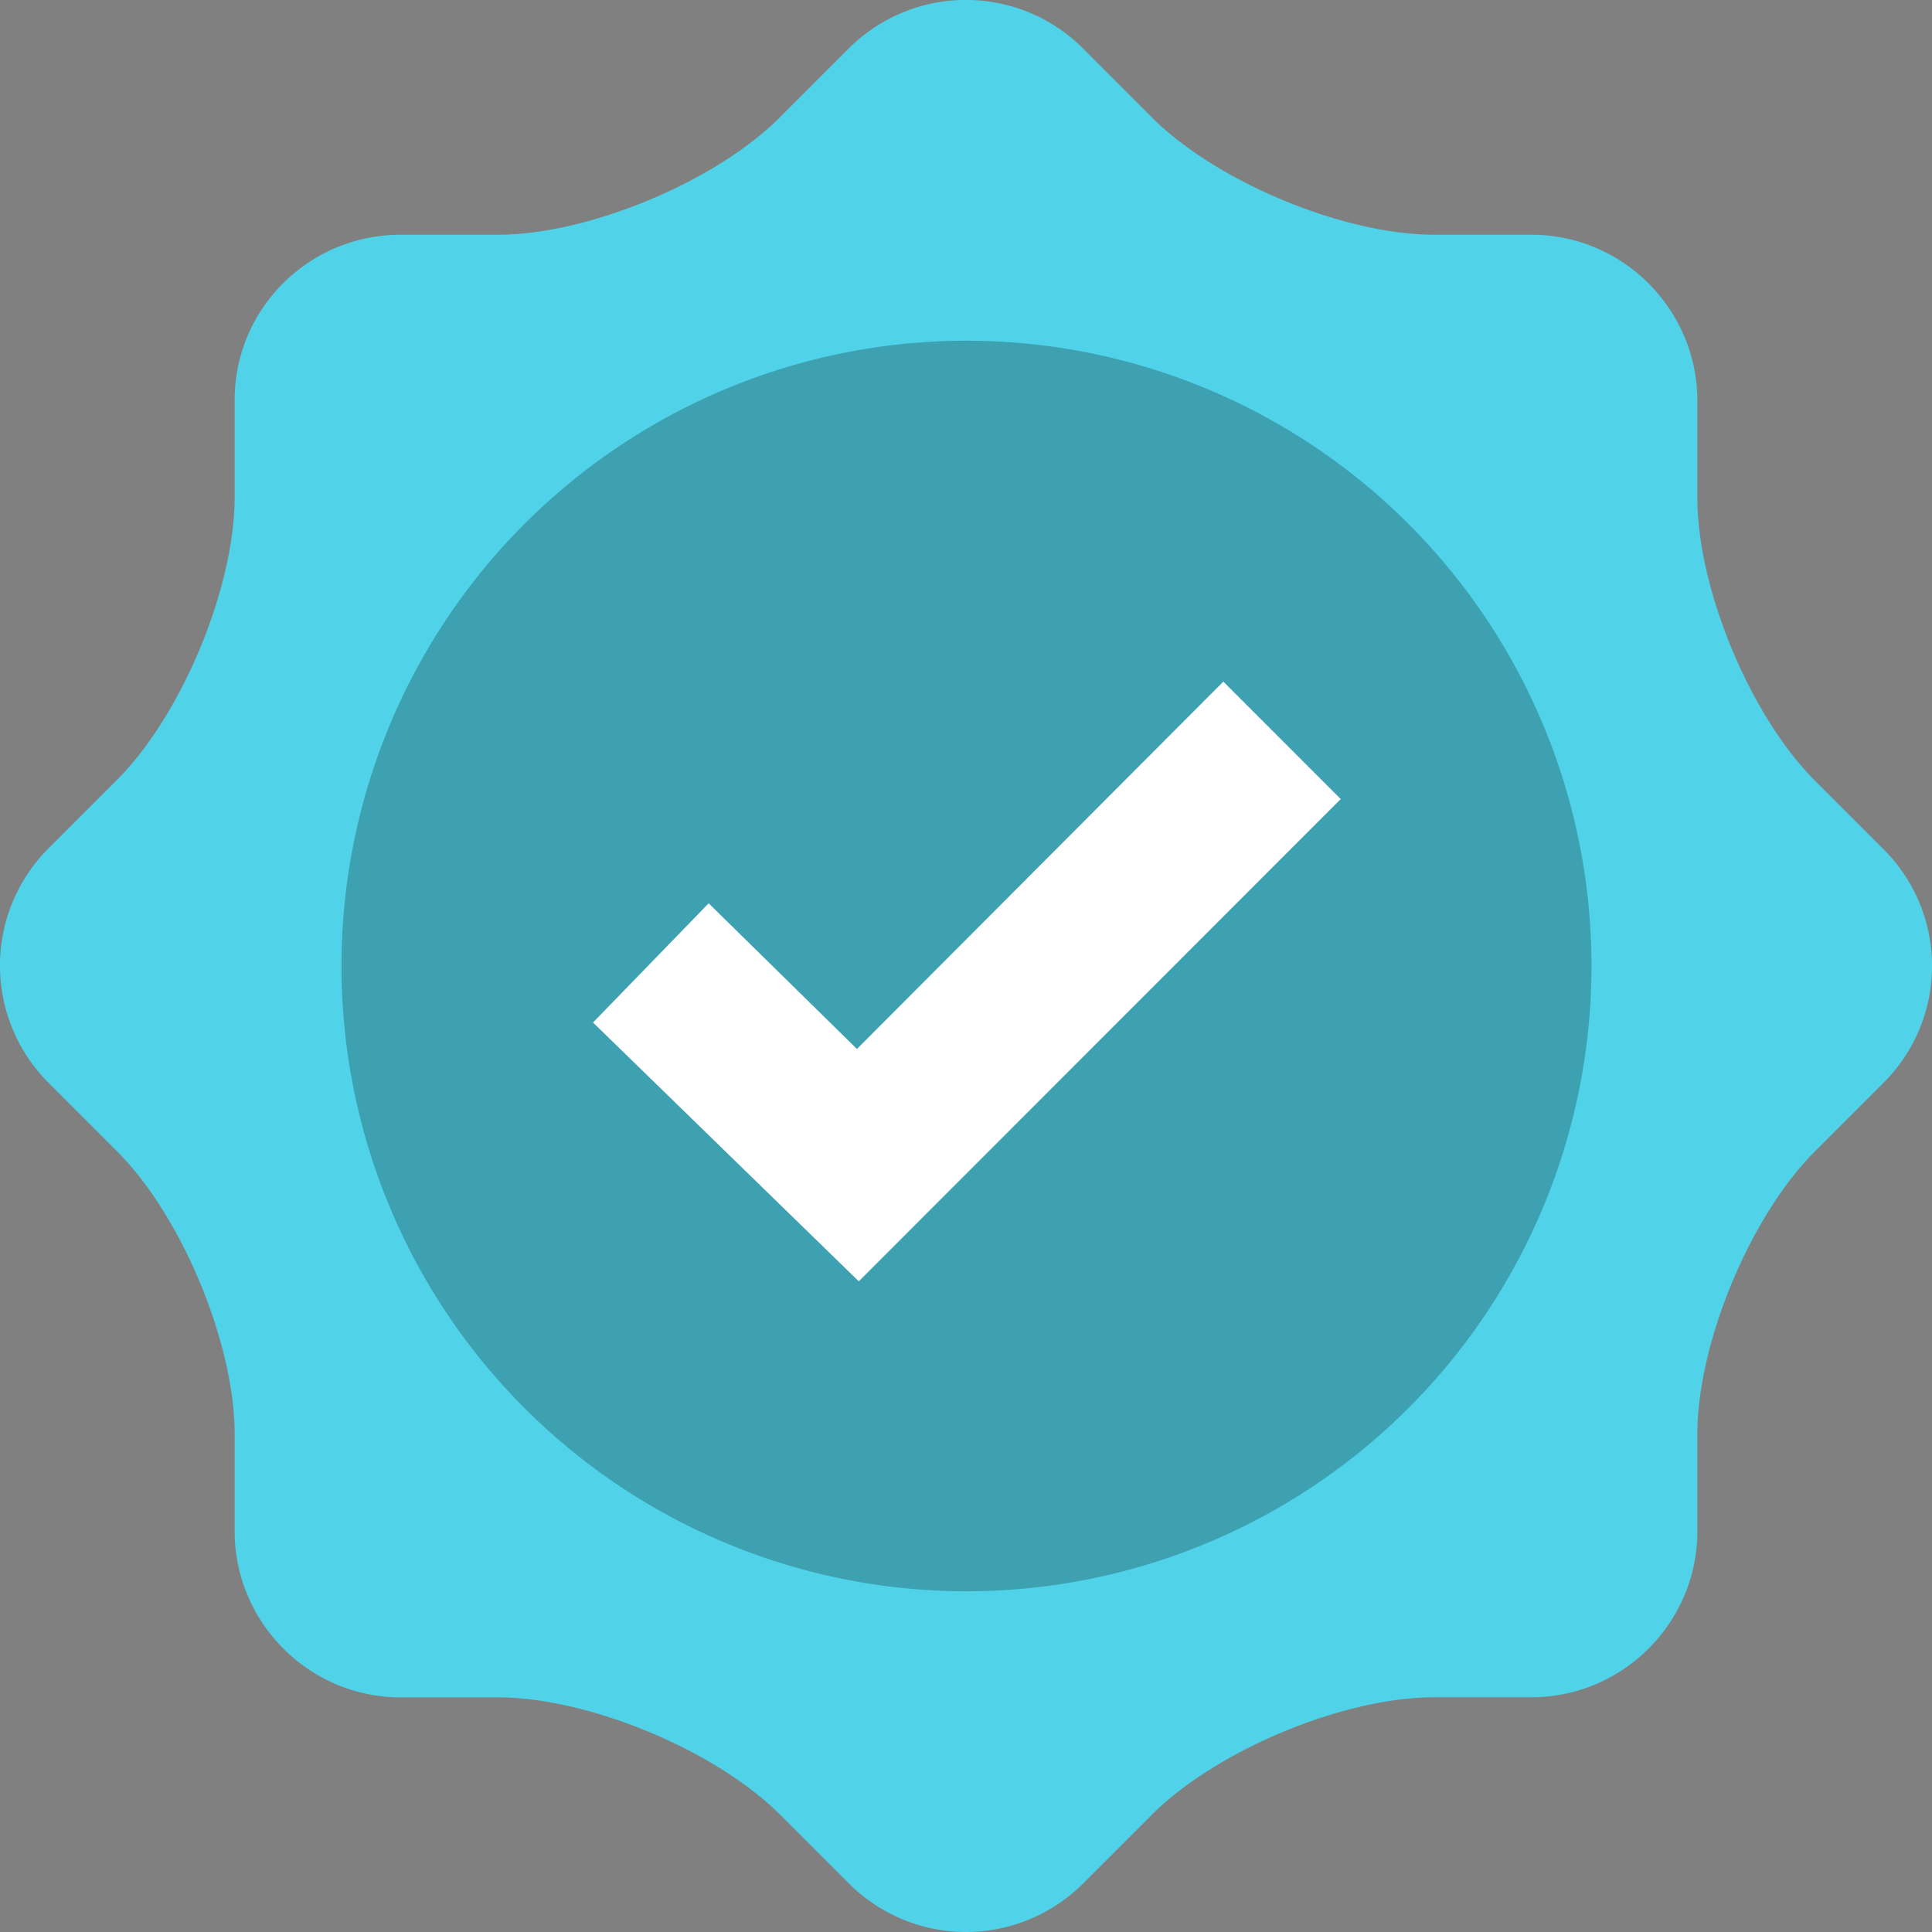 <svg xmlns="http://www.w3.org/2000/svg" width="20" height="20"><rect width="100%" height="100%" fill="#808080" stroke="none"/><g fill="none" fill-rule="evenodd"><path fill="#50D3E8" fill-rule="nonzero" d="M19.5 8.793l-.713-.713c-.667-.667-1.216-1.984-1.216-2.926V4.15c0-.942-.767-1.72-1.718-1.72h-1.005c-.941 0-2.257-.548-2.924-1.215L11.21.5a1.715 1.715 0 00-2.422 0l-.713.713C7.41 1.88 6.093 2.43 5.152 2.43H4.147c-.95 0-1.718.768-1.718 1.71v1.005c0 .942-.549 2.258-1.216 2.926L.5 8.784a1.717 1.717 0 000 2.423l.713.713c.667.667 1.216 1.984 1.216 2.926v1.005c0 .942.767 1.72 1.718 1.72h1.005c.941 0 2.257.548 2.924 1.215l.713.713a1.715 1.715 0 002.422 0l.713-.713c.667-.667 1.983-1.216 2.924-1.216h1.005c.942 0 1.718-.768 1.718-1.719v-1.005c0-.942.549-2.259 1.216-2.926l.713-.713a1.706 1.706 0 000-2.414z"/><path fill="#000" fill-opacity=".24" d="M10.005 16.473A6.472 6.472 0 013.535 10a6.472 6.472 0 016.47-6.473A6.472 6.472 0 0116.475 10a6.472 6.472 0 01-6.47 6.473z"/><path fill="#FFF" fill-rule="nonzero" d="M8.89 13.264l-2.751-2.679 1.197-1.234 1.535 1.508 3.793-3.803 1.215 1.216z"/></g></svg>
